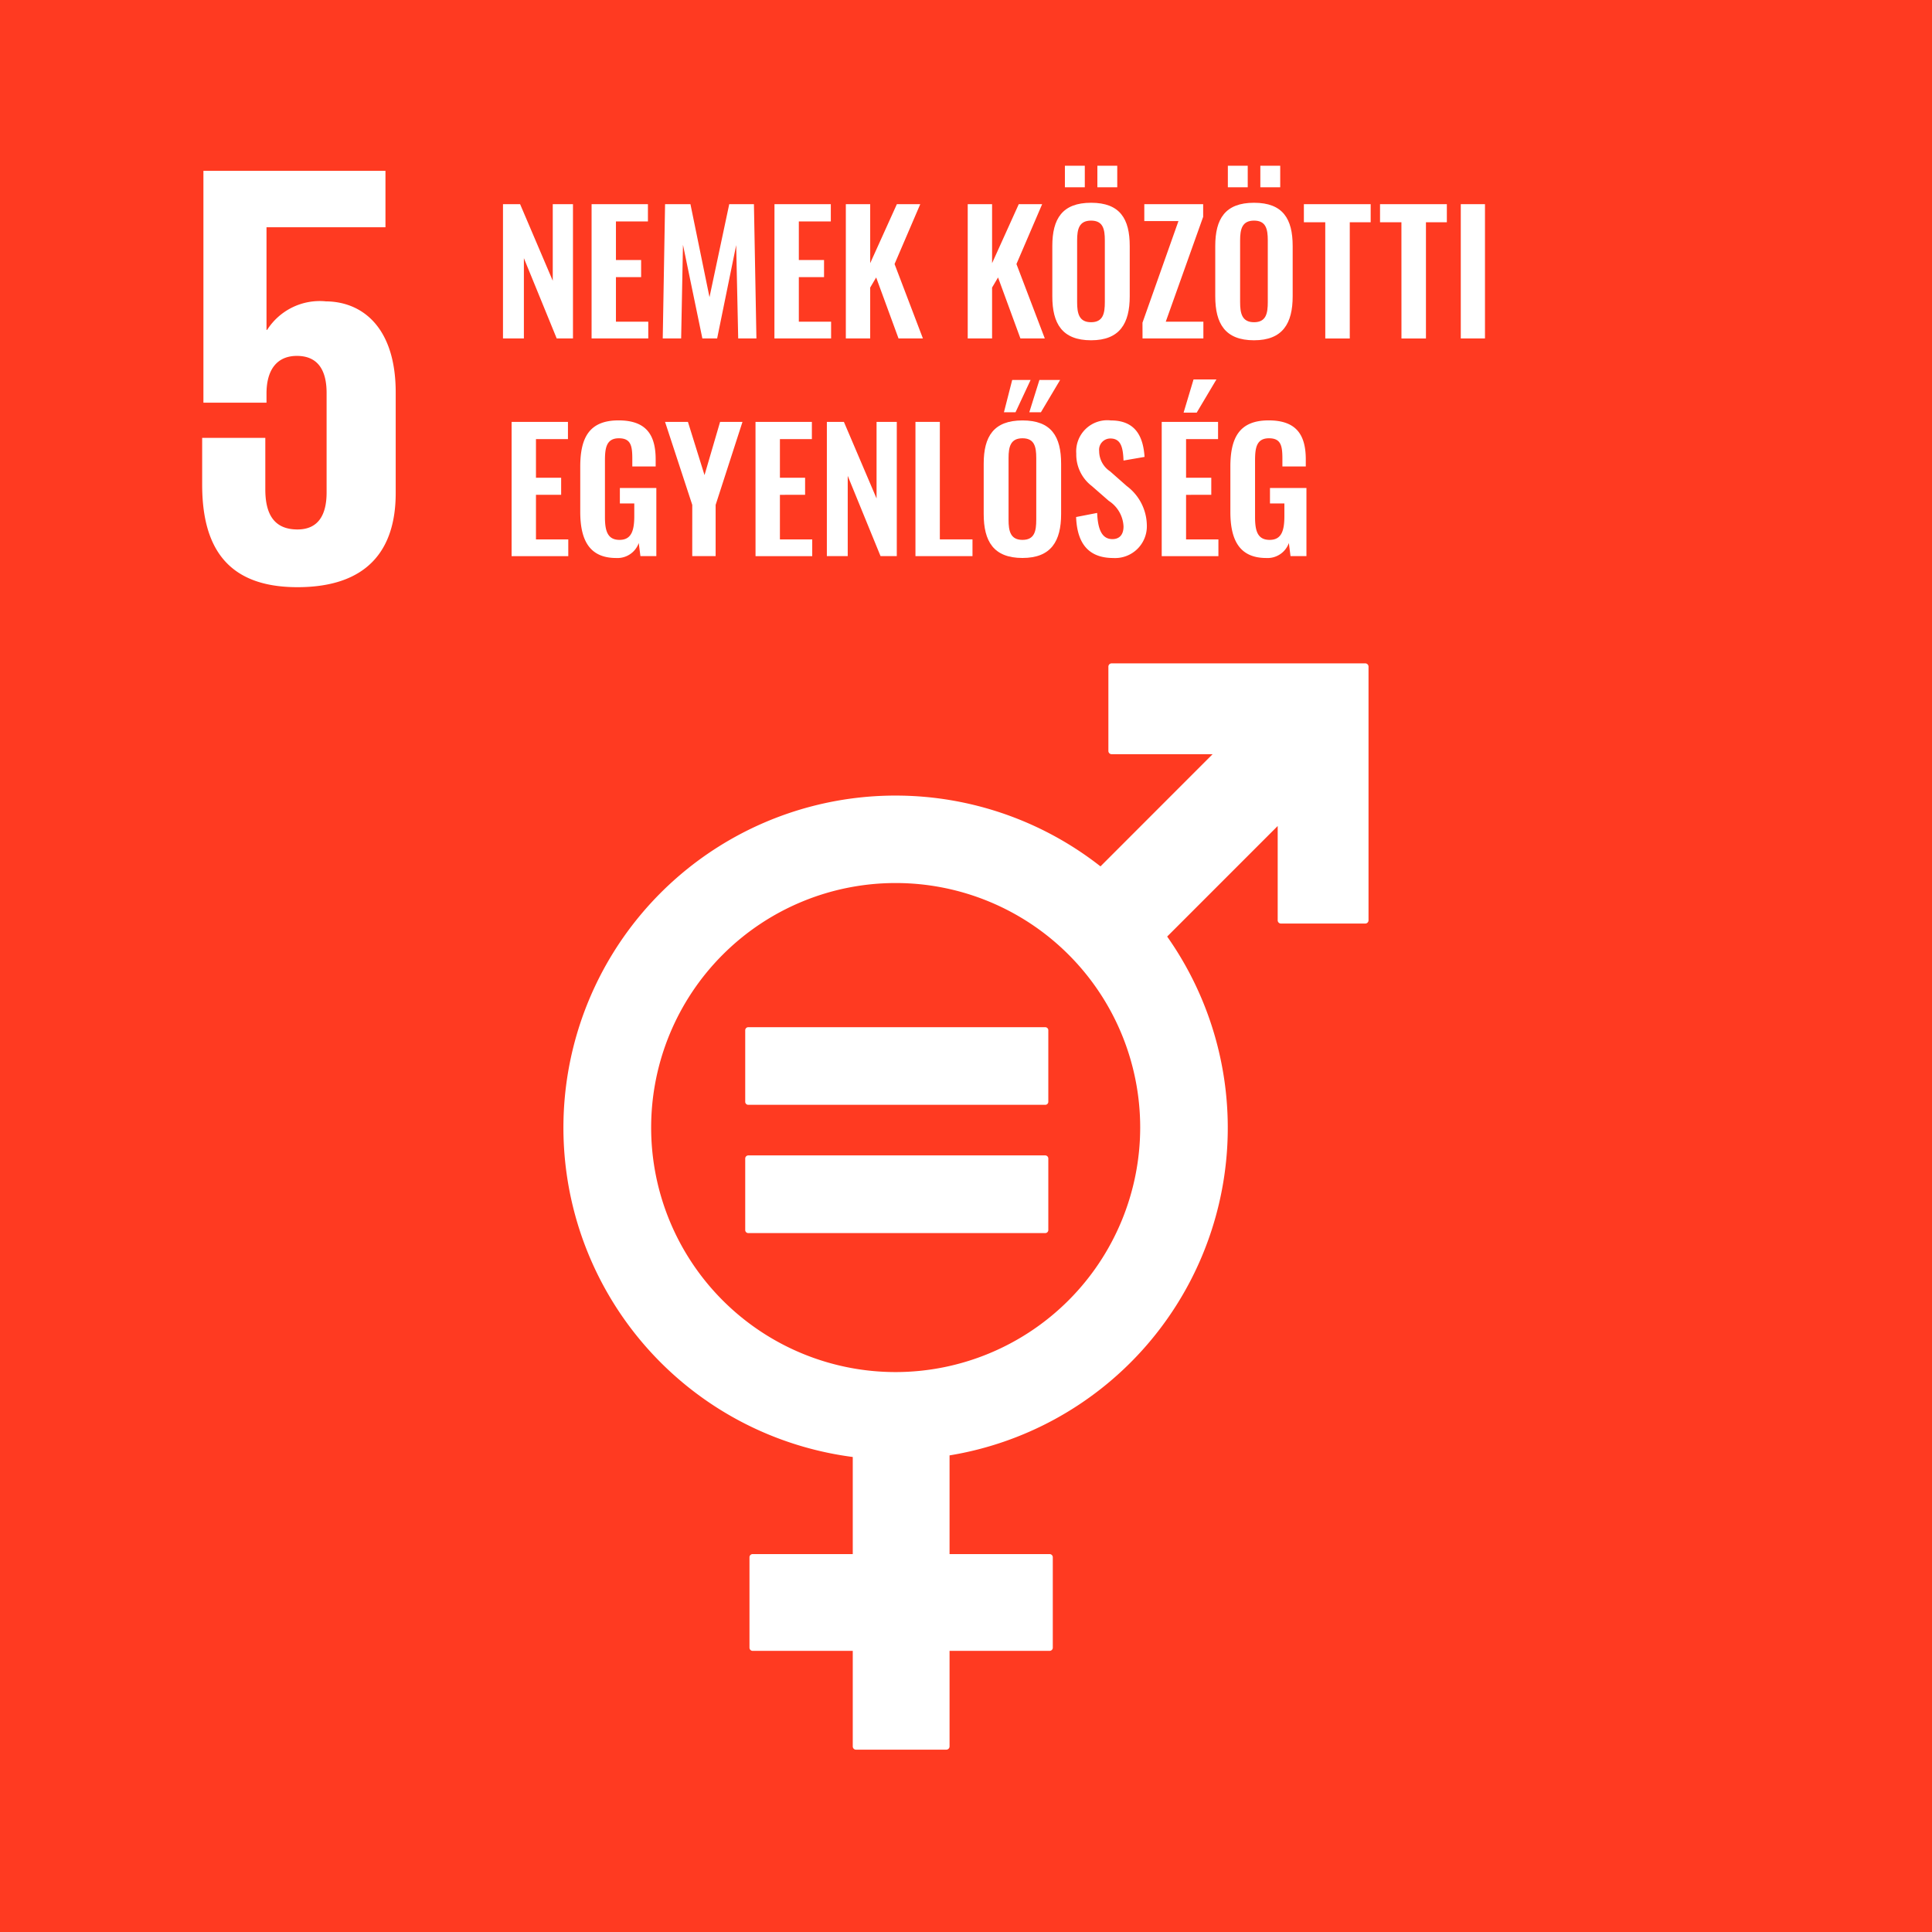 <svg xmlns="http://www.w3.org/2000/svg" width="142" height="142" viewBox="0 0 142 142"><defs><style>.a{fill:#ff3a21;}.b{fill:#fff;}</style></defs><g transform="translate(-454.802 -13.22)"><rect class="a" width="142" height="142" transform="translate(454.802 13.22)"/><path class="b" d="M543.536,50.47H524.892a.239.239,0,0,0-.236.238v6.2a.239.239,0,0,0,.236.238h7.423l-8.24,8.245a24.408,24.408,0,1,0-18.207,43.409v7.137h-7.353a.233.233,0,0,0-.238.235v6.64a.233.233,0,0,0,.238.238h7.353v7.024a.237.237,0,0,0,.238.238h6.634a.24.24,0,0,0,.242-.238v-7.024h7.353a.234.234,0,0,0,.235-.238v-6.64a.234.234,0,0,0-.235-.235h-7.353v-7.254a24.4,24.4,0,0,0,15.994-38.134l8.124-8.126v6.934a.239.239,0,0,0,.241.236h6.194a.239.239,0,0,0,.241-.236V50.708a.24.24,0,0,0-.241-.238M520,77.211H498.2a.226.226,0,0,0-.236.212V82.7a.224.224,0,0,0,.236.216H520a.225.225,0,0,0,.241-.216V77.423A.228.228,0,0,0,520,77.211Zm0,9.423H498.2a.23.23,0,0,0-.236.221V92.13a.224.224,0,0,0,.236.213H520a.226.226,0,0,0,.241-.213V86.855A.231.231,0,0,0,520,86.634ZM509.02,102.559a17.972,17.972,0,1,1,17.974-17.972A17.991,17.991,0,0,1,509.02,102.559Z" transform="translate(11.611 11.507)"/><path class="b" d="M473.611,31.051a4.586,4.586,0,0,0-4.282,2.1h-.046V25.609h8.743V21.461h-13.38V38.5h4.637v-.673c0-1.783.8-2.764,2.231-2.764,1.562,0,2.186,1.073,2.186,2.724V45.1c0,1.606-.579,2.72-2.142,2.72-1.74,0-2.363-1.158-2.363-2.942V41.088h-4.641v3.436c0,4.592,1.828,7.538,7,7.538,5.13,0,7.225-2.721,7.225-6.915v-7.4c0-4.774-2.452-6.692-5.173-6.692" transform="translate(5.107 4.315)"/><g transform="translate(491.771 25.4)"><g transform="translate(0 0)"><path class="b" d="M481.842,23.069H483.1l2.4,5.629V23.069h1.486v9.869H485.79l-2.412-5.9v5.9h-1.536Z" transform="translate(-481.842 -20.243)"/><path class="b" d="M486.116,23.069h4.141v1.268h-2.351v2.839h1.851v1.254h-1.851v3.277h2.376v1.231h-4.166Z" transform="translate(-479.604 -20.243)"/><path class="b" d="M489.719,23.069h1.865l1.4,6.835,1.451-6.835h1.815l.183,9.869h-1.339l-.148-6.86-1.4,6.86H492.46l-1.425-6.884-.134,6.884h-1.353Z" transform="translate(-477.806 -20.243)"/><path class="b" d="M494.938,23.069h4.141v1.268h-2.351v2.839h1.853v1.254h-1.853v3.277H499.1v1.231h-4.166Z" transform="translate(-474.984 -20.243)"/><path class="b" d="M498.38,23.069h1.79v4.338l1.961-4.338h1.719l-1.889,4.4,2.084,5.47h-1.792l-1.644-4.483-.439.742v3.741h-1.79Z" transform="translate(-473.181 -20.243)"/><path class="b" d="M504.26,23.069h1.79v4.338l1.961-4.338h1.719l-1.889,4.4,2.084,5.47h-1.792l-1.644-4.483-.439.742v3.741h-1.79Z" transform="translate(-470.102 -20.243)"/><path class="b" d="M508.34,30.815v-3.7c0-2,.73-3.178,2.851-3.178s2.839,1.181,2.839,3.178v3.7c0,1.985-.731,3.229-2.839,3.229C509.059,34.044,508.34,32.812,508.34,30.815Zm.925-9.6h1.463V22.8h-1.463ZM512.2,31.241V26.7c0-.829-.134-1.451-1.012-1.451s-1.024.622-1.024,1.451v4.544c0,.817.134,1.473,1.024,1.473S512.2,32.058,512.2,31.241Zm-.548-10.027h1.461V22.8h-1.461Z" transform="translate(-467.965 -21.214)"/><path class="b" d="M512.689,31.78l2.644-7.468h-2.51V23.069h4.326V24L514.4,31.707h2.765v1.231h-4.472Z" transform="translate(-465.687 -20.243)"/><path class="b" d="M516.2,30.815v-3.7c0-2,.731-3.178,2.851-3.178s2.839,1.181,2.839,3.178v3.7c0,1.985-.732,3.229-2.839,3.229C516.918,34.044,516.2,32.812,516.2,30.815Zm.926-9.6h1.461V22.8h-1.461Zm2.935,10.027V26.7c0-.829-.134-1.451-1.01-1.451s-1.024.622-1.024,1.451v4.544c0,.817.134,1.473,1.024,1.473S520.061,32.058,520.061,31.241Zm-.547-10.027h1.461V22.8h-1.461Z" transform="translate(-463.849 -21.214)"/><path class="b" d="M522.046,24.4h-1.571V23.069h4.909V24.4h-1.536v8.54h-1.8Z" transform="translate(-461.61 -20.243)"/><path class="b" d="M525.72,24.4h-1.572V23.069h4.911V24.4h-1.536v8.54h-1.8Z" transform="translate(-459.686 -20.243)"/><path class="b" d="M528.043,23.069h1.778v9.869h-1.778Z" transform="translate(-457.646 -20.243)"/></g></g><g transform="translate(492.405 41.109)"><path class="b" d="M481.841,34.707h4.141v1.266h-2.351v2.839h1.851v1.256h-1.851v3.276h2.375v1.231h-4.166Z" transform="translate(-481.841 -31.588)"/><path class="b" d="M485.152,41.359V38.047c0-2.121.646-3.412,2.814-3.412,2.022,0,2.729,1.047,2.729,2.874v.512h-1.717v-.559c0-.951-.1-1.512-.987-1.512-.951,0-1.024.768-1.024,1.67v4.129c0,1.024.2,1.668,1.073,1.668s1.083-.681,1.083-1.754v-.925h-1.059V39.605h2.68v5.007h-1.17l-.122-.963a1.662,1.662,0,0,1-1.668,1.1C485.835,44.746,485.152,43.444,485.152,41.359Z" transform="translate(-480.107 -31.626)"/><path class="b" d="M491.242,40.809l-2-6.1h1.682l1.218,3.91,1.144-3.91h1.646l-1.973,6.1v3.765h-1.719Z" transform="translate(-477.964 -31.588)"/><path class="b" d="M493.606,34.707h4.143v1.266H495.4v2.839h1.851v1.256H495.4v3.276h2.375v1.231h-4.167Z" transform="translate(-475.68 -31.588)"/><path class="b" d="M497.048,34.707H498.3l2.4,5.629V34.707h1.487v9.867h-1.194l-2.412-5.9v5.9h-1.534Z" transform="translate(-473.877 -31.588)"/><path class="b" d="M501.321,34.707h1.792v8.636h2.4v1.231h-4.192Z" transform="translate(-471.639 -31.588)"/><path class="b" d="M504.613,42.539v-3.7c0-2,.731-3.18,2.851-3.18s2.839,1.181,2.839,3.18v3.7c0,1.987-.73,3.229-2.839,3.229C505.332,45.768,504.613,44.537,504.613,42.539Zm2.095-9.855h1.353l-1.109,2.375H506.1Zm1.768,10.282V38.422c0-.829-.134-1.451-1.012-1.451s-1.024.622-1.024,1.451v4.544c0,.817.134,1.473,1.024,1.473S508.475,43.783,508.475,42.966Zm.232-10.282h1.522l-1.412,2.375h-.853Z" transform="translate(-469.915 -32.647)"/><path class="b" d="M509.071,41.737l1.547-.3c.049,1.17.329,1.924,1.121,1.924.573,0,.817-.389.817-.925a2.368,2.368,0,0,0-1.085-1.888l-1.242-1.085a2.911,2.911,0,0,1-1.146-2.388,2.285,2.285,0,0,1,2.546-2.436c1.851,0,2.375,1.242,2.473,2.68l-1.547.268c-.037-.926-.171-1.621-.963-1.621a.827.827,0,0,0-.827.926,1.786,1.786,0,0,0,.8,1.486l1.231,1.085a3.662,3.662,0,0,1,1.473,2.863,2.334,2.334,0,0,1-2.473,2.424C510,44.746,509.144,43.7,509.071,41.737Z" transform="translate(-467.581 -31.626)"/><path class="b" d="M513.2,35.779h4.141v1.266H514.99v2.839h1.853v1.256H514.99v3.276h2.377v1.231H513.2Zm2.339-3.119h1.682L515.771,35.1h-.963Z" transform="translate(-465.418 -32.66)"/><path class="b" d="M516.512,41.359V38.047c0-2.121.646-3.412,2.814-3.412,2.022,0,2.729,1.047,2.729,2.874v.512h-1.719v-.559c0-.951-.1-1.512-.986-1.512-.951,0-1.024.768-1.024,1.67v4.129c0,1.024.195,1.668,1.073,1.668s1.083-.681,1.083-1.754v-.925h-1.059V39.605h2.68v5.007h-1.17l-.122-.963a1.663,1.663,0,0,1-1.668,1.1C517.193,44.746,516.512,43.444,516.512,41.359Z" transform="translate(-463.684 -31.626)"/></g></g></svg>